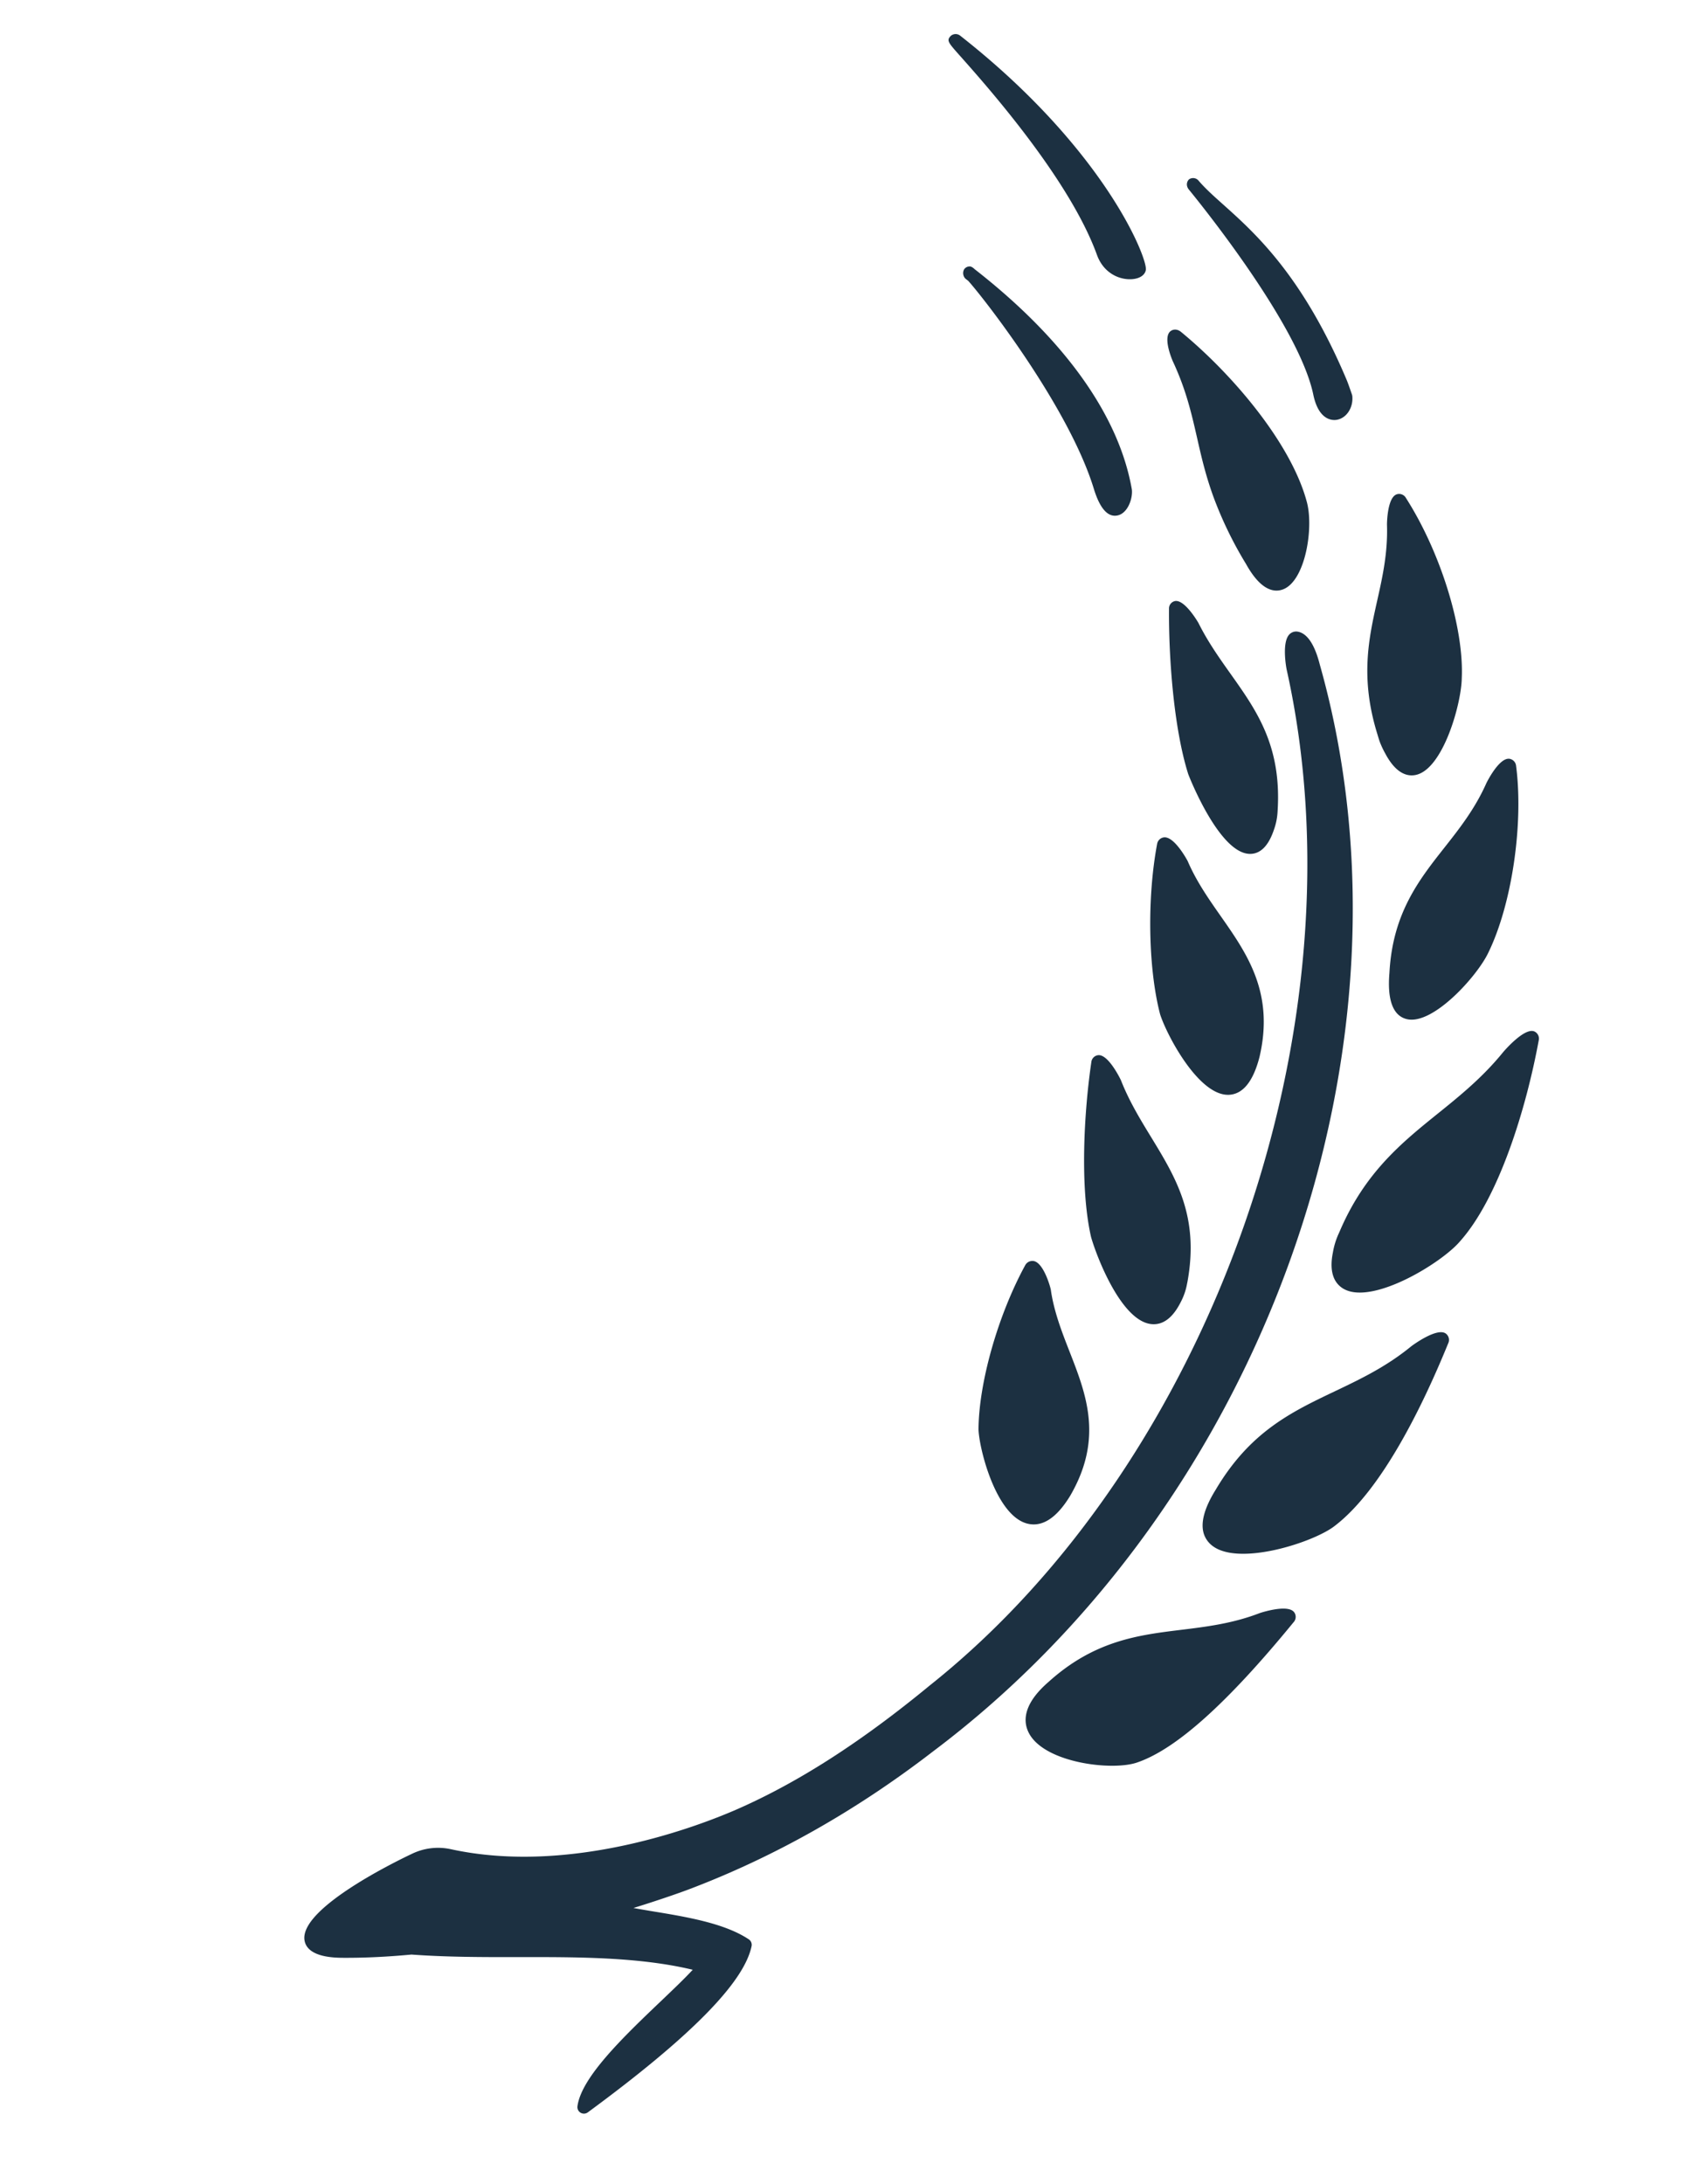 <svg xmlns="http://www.w3.org/2000/svg" width="913.435" height="1173.04" viewBox="0 0 913.435 1173.04"><g transform="matrix(-0.94, 0.342, -0.342, -0.94, 988.868, 890.015)"><path d="M13.082,126.086c-.66-11.808-3.672-23.061-6.6-33.944-6.392-23.879-13-48.578,6.34-78.136C20.584,2.7,28.192-1.79,35.4.641,50.037,5.58,55.162,39.18,55.162,52.177c0,.713,0,1.347-.053,1.928-2.457,25.359-14.687,60.808-29.744,86.246a4.246,4.246,0,0,1-4.7,2.06c-5.389-1.374-7.476-15.479-7.581-16.325" transform="translate(170.292 395.36)" fill="#1c3041"/><path d="M504.267,125.72c-35.661,2.351-74.755,11.174-119.634,27.076C200.757,214.343,43.137,406.54,17.964,599.978c-.079.607-2.377,14.713-7.925,17.249a5.039,5.039,0,0,1-4.781-.291C.926,614.3-.765,607.348.318,596.465c15.532-212.008,181.763-412.922,395.2-477.692C445.071,103.029,495,94.735,543.89,94.127c1.4-.026,13.208-.106,31.2.766-2.853-1.664-5.838-3.381-9.034-5.177-16.034-9.008-34.181-19.23-43.427-31.83a3.511,3.511,0,0,1-.158-3.936C532.954,36.965,569.988,19.372,635.657.142A3.524,3.524,0,0,1,639.381,1.3a3.487,3.487,0,0,1,.37,3.857c-7.344,13.974-36.268,26.68-61.812,37.853-8.373,3.672-15.9,6.974-21.423,9.826,24.645,16.3,55.894,27.63,86.193,38.593,17.8,6.445,36,13.1,52.989,20.736,11.781,3.064,23.483,6.63,34.789,10.8,4.226,1.558,16.747,6.208,16.747,14.449a7.822,7.822,0,0,1-.079,1.109c-2.377,17.8-63.37,23.774-70.317,24.408a32.189,32.189,0,0,1-20.076-4.649C600.392,122.5,525.8,124.32,504.267,125.72" transform="translate(80.275 0)" fill="#1c3041"/><path d="M42.114,135.02c.079.924.9,14.238-4.359,15.955-1.532.475-3.7.132-5.177-2.351C14.616,118.22-2.369,72.865.273,40.348,1.171,25.978,15.224.619,28.035.012,33.133-.226,39.763,3,42.4,19.586a207.2,207.2,0,0,1,4.121,39.861c0,12.415-1.294,22.77-2.589,32.94-1.664,13.366-3.249,25.993-1.823,42.634" transform="translate(56.969 641.068)" fill="#1c3041"/><path d="M13.92,126.612h0C12.652,115.439,9.825,105.163,7.1,95.231.606,71.616-5.522,49.3,8.452,17.28a34.318,34.318,0,0,1,5.362-8.9c5.6-7,11.094-9.642,16.3-7.819C45.882,6.027,46.833,51.567,46.833,52.2,45.7,78.563,35,115.544,26.176,139.212a4.073,4.073,0,0,1-4.306,2.8c-5.389-.687-7.925-15.268-7.951-15.4" transform="translate(120.296 513.015)" fill="#1c3041"/><path d="M.289,116.11c2.457-11.623,2.166-23.377,1.9-34.762C1.61,56.808,1,31.423,28.289,8.627c10.962-8.8,20-10.883,26.864-6.181,7.925,5.468,10.3,19.1,10.3,31.883,0,10.3-1.558,20.076-2.985,24.487C53.78,82.352,31.7,112.914,8.795,133.122a4.377,4.377,0,0,1-5.151.608C-1.032,130.956.025,117.484.289,116.11" transform="translate(330.878 214.142)" fill="#1c3041"/><path d="M9.395,129.926h0C9.1,117.854,6.833,106.575,4.614,95.639-.458,70.465-5.239,46.691,12.882,15.812l.4-.634a33.809,33.809,0,0,1,6.6-8.215C26.8.412,33.168-1.517,38.769,1.178c12.389,5.97,14.713,33.257,14.713,47.891,0,3.117-.106,5.653-.238,7.291-3.46,27.313-19.521,64.532-32.279,88.148a4.147,4.147,0,0,1-4.7,2.166c-5.283-1.347-6.789-15.9-6.868-16.747" transform="translate(247.916 293.256)" fill="#1c3041"/><path d="M106.612,12.132q0,6.617-4.543,16.457C89.547,58.041,70.132,70.06,51.325,81.709,40.177,88.6,28.66,95.762,18.253,106.592c-.634.608-11.2,10.619-16.113,8a4.254,4.254,0,0,1-2.008-4.834c6.894-30.906,27.657-69.208,48.287-89.1,9.826-9.774,41.657-26.759,53.57-18.438,3.091,2.14,4.623,5.468,4.623,9.906" transform="translate(0 399.374)" fill="#1c3041"/><path d="M61.86,16.421a46.957,46.957,0,0,1,.634,7.053c0,1.189-.079,2.192-.132,3.3l-.053.845C60.8,59.267,49.128,77.546,37.849,95.191c-6.947,10.857-14.132,22.083-18.834,36.427-.132.4-5.125,13.894-10.619,13.6a4.167,4.167,0,0,1-3.883-3.566C-3.015,107.976-.955,65.395,9.426,40.485,14.313,27.674,35.313-1.62,50.132.07c4.385.5,9.959,3.751,11.728,16.351" transform="translate(2.012 522.934)" fill="#1c3041"/><path d="M158.014,15.479a13.179,13.179,0,0,1,1.611,6.208c0,6.34-4.755,13.287-14.159,20.657-28,22.955-52.461,25.279-78.348,27.762-14.845,1.426-30.219,2.906-46.57,8.638-.317.106-16.562,5.045-19.864.079a4.258,4.258,0,0,1,.66-5.415C26.07,46.12,61.915,11.6,92.108,2.165c13.709-4.491,57.242-2.879,65.906,13.313" transform="translate(139.131 156.758)" fill="#1c3041"/><path d="M156.149,33.952a17.224,17.224,0,0,1,.264,2.906c0,6.313-3.883,14.132-19.362,20.049-30.827,12.547-54.1,7.159-76.631,1.955C47.133,55.8,33.371,52.6,17.707,52.892c-.158,0-15.955-.4-17.54-5.943a4.21,4.21,0,0,1,2.192-4.913C50.673,13.348,84.88-.388,106.884.008c13.842.079,46.042,16.219,49.264,33.944" transform="translate(267.366 75.813)" fill="#1c3041"/><path d="M147.683,15.192c0,3.249-1.109,7.291-4.147,12.257a40.482,40.482,0,0,1-6.525,8.611l-.792.819c-23.51,25.094-47.706,33.389-71.083,41.393-14.449,4.94-29.4,10.064-44.483,19.125-.819.449-15.347,8.611-19.468,4.57a4.224,4.224,0,0,1-.475-5.309C19.728,64.271,49.92,24.384,77.471,9.671c13.1-7.4,54.521-15.823,66.751-3.143a12.15,12.15,0,0,1,3.46,8.664" transform="translate(38.412 269.785)" fill="#1c3041"/><path d="M40.778,150.643C8.235,98.684-5.211,50.291,1.816,10.668l.053-.264C3.084,5.623,8.367-.769,13.914.076c5.2.792,7.528,6.762,7,17.593-2.43,45.408,20.076,115.382,25.2,128.193.291.475.581.925.872,1.374a3.692,3.692,0,0,1,.475,1.268,2.679,2.679,0,0,1,.053.66,4.177,4.177,0,0,1-1.426,3.275,3.6,3.6,0,0,1-3.8.238,5.615,5.615,0,0,1-1.506-2.034" transform="translate(141.487 708.707)" fill="#1c3041"/><path d="M51.643,154.956C-.5,71.141-2.165,8.009.952,2.593,2.352.216,5.522-.6,9.432.454c6.683,1.823,13.419,8.294,13.419,18.676v.211c0,43.479,24.725,105.714,32.861,126.159,1.8,4.543,2.747,6.974,2.747,8.506,0,1.242-.634,1.875-1.981,2.536a3.931,3.931,0,0,1-4.834-1.585" transform="translate(95.014 824.846)" fill="#1c3041"/><path d="M19.588,17.2c-5.23,36.4,20.076,111.71,25.2,126.423l.079.238.053.132h-.026a4.143,4.143,0,0,1,.132.977,3.807,3.807,0,0,1-2.192,3.645,3.829,3.829,0,0,1-4.623-2.4c-1.9-5.125-4.808-10.566-8.189-16.853C19.3,109.305,3.052,79.007.041,18.279c-.106-2.034.026-8.162.026-8.162A3.586,3.586,0,0,1,.147,9.35C1.679,3.248,7.173-.872,12.456.158,14.649.581,21.649,3.09,19.588,17.2" transform="translate(14.725 716.628)" fill="#1c3041"/></g></svg>